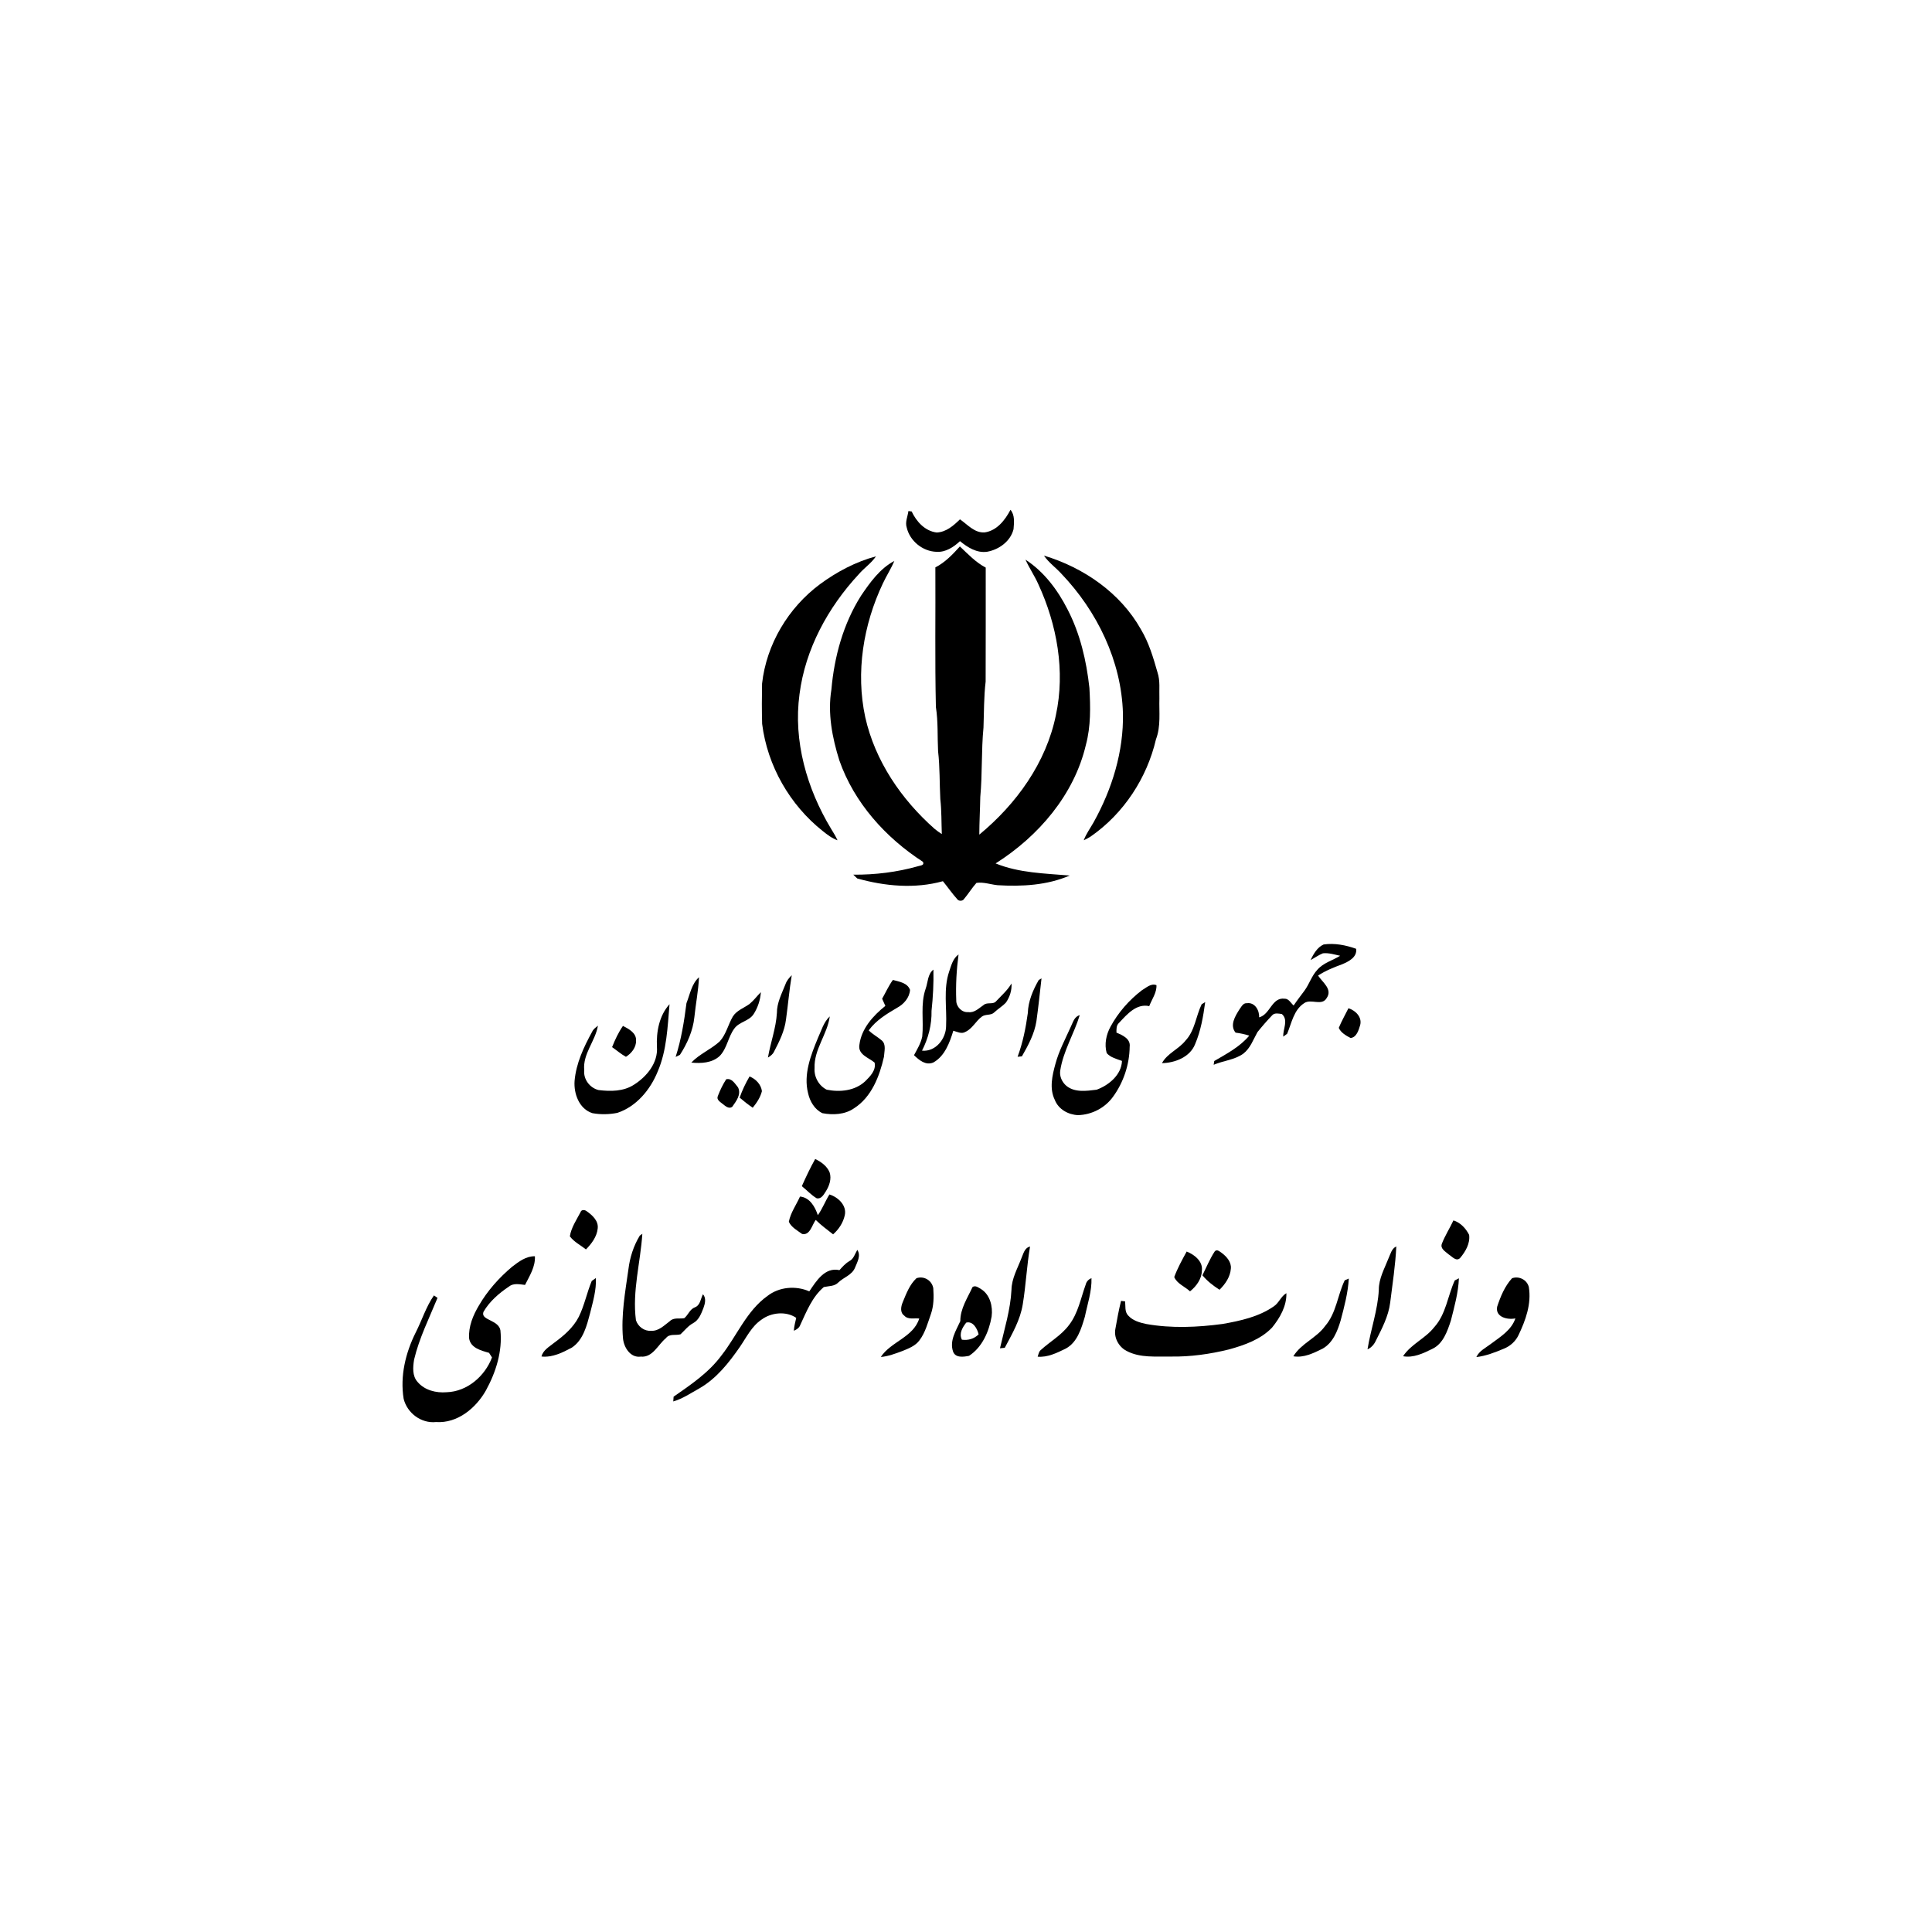 <svg width="120" height="120" viewBox="0 0 120 120" fill="none" xmlns="http://www.w3.org/2000/svg">
<path d="M56.423 31.742C56.473 31.748 56.574 31.761 56.625 31.768C56.92 32.398 57.453 32.986 58.178 33.075C58.768 33.051 59.224 32.649 59.625 32.257C60.098 32.58 60.523 33.11 61.158 33.069C61.919 32.963 62.429 32.302 62.763 31.664C63.044 31.996 62.985 32.463 62.953 32.866C62.77 33.617 62.052 34.136 61.318 34.269C60.673 34.365 60.101 34 59.626 33.612C59.234 33.982 58.725 34.315 58.164 34.274C57.31 34.248 56.509 33.601 56.318 32.766C56.206 32.425 56.381 32.08 56.423 31.742Z" fill="black"/>
<path d="M58.097 35.242C58.699 34.935 59.172 34.437 59.62 33.941C60.123 34.415 60.605 34.93 61.225 35.254C61.221 37.613 61.232 39.974 61.22 42.334C61.107 43.281 61.121 44.238 61.086 45.19C60.947 46.625 61.02 48.07 60.887 49.505C60.874 50.283 60.829 51.06 60.826 51.84C63.126 49.944 64.98 47.377 65.583 44.419C66.174 41.683 65.653 38.802 64.492 36.285C64.26 35.759 63.927 35.285 63.696 34.761C64.841 35.506 65.691 36.639 66.305 37.846C67.09 39.358 67.481 41.041 67.665 42.723C67.732 43.905 67.758 45.108 67.448 46.259C66.719 49.37 64.496 51.947 61.84 53.629C63.303 54.225 64.897 54.249 66.442 54.381C65.039 54.989 63.468 55.072 61.958 54.981C61.522 54.937 61.093 54.773 60.649 54.838C60.365 55.157 60.143 55.524 59.868 55.85C59.789 55.975 59.548 55.979 59.464 55.859C59.141 55.503 58.87 55.104 58.565 54.733C56.826 55.217 54.962 55.045 53.243 54.562C53.181 54.503 53.061 54.387 53.001 54.328C54.357 54.338 55.714 54.172 57.022 53.802C57.17 53.751 57.436 53.757 57.325 53.529C55.007 52.031 53.05 49.858 52.132 47.226C51.69 45.813 51.398 44.304 51.64 42.827C51.818 40.785 52.379 38.739 53.483 36.997C54.039 36.177 54.654 35.314 55.549 34.841C55.347 35.322 55.06 35.762 54.838 36.235C53.622 38.8 53.139 41.755 53.743 44.549C54.35 47.264 55.986 49.66 58.053 51.484C58.194 51.601 58.342 51.707 58.498 51.806C58.469 51.083 58.488 50.358 58.405 49.638C58.352 48.646 58.382 47.649 58.266 46.662C58.22 45.746 58.273 44.823 58.13 43.914C58.064 41.025 58.113 38.133 58.097 35.242Z" fill="black"/>
<path d="M64.842 34.51C67.302 35.251 69.588 36.82 70.863 39.089C71.36 39.915 71.632 40.845 71.895 41.766C72.07 42.286 71.992 42.845 72.012 43.384C71.987 44.233 72.11 45.11 71.799 45.922C71.239 48.325 69.799 50.523 67.772 51.937C67.627 52.038 67.47 52.115 67.314 52.19C67.463 51.787 67.721 51.44 67.93 51.068C69.075 49.009 69.797 46.673 69.748 44.302C69.654 41.055 68.143 37.956 65.919 35.63C65.57 35.246 65.134 34.943 64.842 34.51Z" fill="black"/>
<path d="M50.931 36.285C51.977 35.515 53.152 34.892 54.408 34.555C54.117 34.988 53.671 35.278 53.337 35.67C51.43 37.725 50.016 40.314 49.659 43.118C49.263 46.032 50.121 48.998 51.625 51.486C51.767 51.714 51.907 51.944 52.019 52.191C51.674 52.069 51.385 51.842 51.103 51.619C49.052 49.993 47.664 47.56 47.338 44.963C47.314 44.129 47.317 43.295 47.333 42.462C47.603 40.019 48.964 37.746 50.931 36.285Z" fill="black"/>
<path d="M82.213 58.663C82.897 58.565 83.59 58.702 84.234 58.932C84.3 59.458 83.77 59.722 83.361 59.894C82.844 60.084 82.331 60.29 81.868 60.593C82.136 61.01 82.781 61.439 82.405 61.987C82.107 62.514 81.426 62.011 81.007 62.307C80.356 62.723 80.225 63.548 79.946 64.21C79.885 64.254 79.765 64.342 79.706 64.387C79.677 63.921 80.045 63.355 79.619 62.984C79.425 62.955 79.168 62.893 79.018 63.06C78.698 63.394 78.394 63.744 78.104 64.105C77.841 64.571 77.661 65.111 77.219 65.449C76.675 65.836 75.985 65.878 75.383 66.135C75.392 66.076 75.41 65.961 75.419 65.902C76.193 65.451 77.008 65.023 77.594 64.325C77.316 64.235 77.031 64.177 76.743 64.139C76.372 63.68 76.713 63.125 76.975 62.709C77.102 62.544 77.204 62.285 77.456 62.311C77.94 62.243 78.235 62.762 78.205 63.19C78.896 63.014 78.991 61.934 79.783 62.031C80.048 62.021 80.174 62.303 80.35 62.454C80.563 62.138 80.797 61.836 81.024 61.53C81.325 61.12 81.471 60.607 81.826 60.231C82.198 59.8 82.771 59.656 83.24 59.365C82.886 59.289 82.531 59.172 82.166 59.212C81.893 59.321 81.657 59.499 81.399 59.631C81.585 59.255 81.813 58.842 82.213 58.663Z" fill="black"/>
<path d="M58.953 60.346C59.084 59.965 59.187 59.531 59.537 59.284C59.412 60.228 59.357 61.18 59.395 62.134C59.386 62.523 59.739 62.902 60.139 62.864C60.526 62.923 60.805 62.614 61.098 62.42C61.317 62.224 61.689 62.421 61.881 62.178C62.212 61.828 62.577 61.507 62.826 61.087C62.854 61.508 62.721 61.92 62.485 62.266C62.267 62.5 61.987 62.662 61.755 62.882C61.55 63.085 61.218 62.975 60.99 63.14C60.608 63.418 60.398 63.897 59.955 64.096C59.717 64.238 59.449 64.083 59.212 64.022C58.987 64.76 58.68 65.602 57.968 65.995C57.491 66.193 57.091 65.846 56.77 65.541C56.97 65.169 57.197 64.8 57.282 64.379C57.383 63.393 57.159 62.375 57.492 61.418C57.636 61.019 57.615 60.5 57.976 60.224C57.996 61.079 57.951 61.934 57.859 62.784C57.879 63.646 57.659 64.495 57.267 65.258C58.117 65.344 58.768 64.509 58.764 63.716C58.818 62.594 58.585 61.435 58.953 60.346Z" fill="black"/>
<path d="M48.784 61.14C48.86 60.915 49.012 60.734 49.177 60.572C49.024 61.486 48.948 62.41 48.819 63.33C48.73 64.035 48.41 64.682 48.084 65.305C48.009 65.48 47.855 65.592 47.699 65.687C47.855 64.76 48.199 63.865 48.255 62.919C48.251 62.285 48.558 61.714 48.784 61.14Z" fill="black"/>
<path d="M42.638 62.307C42.855 61.76 42.959 61.1 43.417 60.698C43.377 61.532 43.213 62.354 43.128 63.184C43.04 64.024 42.686 64.815 42.232 65.518C42.166 65.55 42.032 65.616 41.965 65.647C42.315 64.561 42.495 63.436 42.638 62.307Z" fill="black"/>
<path d="M55.46 60.866C55.854 60.975 56.367 61.044 56.524 61.486C56.491 61.964 56.14 62.369 55.73 62.59C55.077 62.973 54.412 63.373 53.959 63.998C54.197 64.243 54.507 64.398 54.765 64.621C55.06 64.871 54.922 65.305 54.904 65.641C54.63 66.846 54.137 68.141 53.048 68.837C52.479 69.232 51.745 69.266 51.085 69.143C50.598 68.916 50.303 68.408 50.191 67.9C49.895 66.726 50.36 65.544 50.803 64.472C51.018 64.012 51.154 63.487 51.539 63.131C51.389 64.244 50.548 65.183 50.594 66.34C50.554 66.887 50.857 67.438 51.35 67.683C52.171 67.848 53.105 67.755 53.741 67.158C54.045 66.857 54.432 66.469 54.321 65.998C53.952 65.688 53.273 65.505 53.379 64.893C53.502 63.891 54.23 63.086 54.991 62.478C54.925 62.328 54.857 62.181 54.791 62.033C55.013 61.644 55.194 61.229 55.46 60.866Z" fill="black"/>
<path d="M63.84 62.922C63.861 62.191 64.161 61.49 64.519 60.868L64.69 60.77C64.59 61.654 64.498 62.539 64.375 63.42C64.253 64.211 63.865 64.925 63.473 65.611C63.406 65.617 63.272 65.632 63.205 65.638C63.529 64.765 63.714 63.843 63.84 62.922Z" fill="black"/>
<path d="M70.922 61.509C71.194 61.353 71.494 61.053 71.83 61.191C71.853 61.656 71.544 62.067 71.381 62.493C70.583 62.317 69.996 63.006 69.51 63.528C69.328 63.683 69.344 63.925 69.346 64.14C69.72 64.294 70.234 64.522 70.166 65.016C70.153 66.119 69.783 67.232 69.131 68.123C68.631 68.819 67.807 69.242 66.955 69.263C66.35 69.236 65.743 68.901 65.517 68.32C65.167 67.608 65.356 66.797 65.557 66.072C65.771 65.271 66.168 64.539 66.504 63.786C66.644 63.51 66.719 63.142 67.064 63.054C66.71 64.214 66.041 65.277 65.853 66.492C65.797 66.849 65.962 67.208 66.23 67.44C66.753 67.872 67.491 67.761 68.113 67.684C68.872 67.407 69.658 66.757 69.688 65.895C69.355 65.772 68.98 65.689 68.739 65.409C68.584 64.863 68.706 64.262 68.975 63.77C69.452 62.89 70.127 62.118 70.922 61.509Z" fill="black"/>
<path d="M46.566 62.348C46.824 62.133 47.022 61.86 47.259 61.625C47.227 62.106 47.07 62.578 46.812 62.985C46.529 63.427 45.917 63.461 45.613 63.882C45.221 64.404 45.163 65.12 44.696 65.595C44.224 66.028 43.542 66.058 42.938 66C43.448 65.46 44.161 65.181 44.707 64.68C45.104 64.24 45.225 63.636 45.521 63.133C45.763 62.749 46.218 62.609 46.566 62.348Z" fill="black"/>
<path d="M74.639 62.374C74.693 62.341 74.802 62.273 74.857 62.24C74.737 63.128 74.585 64.025 74.23 64.854C73.916 65.659 72.977 66.019 72.172 66.034C72.502 65.421 73.215 65.168 73.637 64.629C74.222 64.007 74.278 63.11 74.639 62.374Z" fill="black"/>
<path d="M40.804 65.022C40.757 64.093 40.943 63.078 41.586 62.373C41.464 63.782 41.419 65.238 40.849 66.56C40.391 67.687 39.526 68.732 38.342 69.123C37.836 69.223 37.305 69.234 36.796 69.141C35.974 68.879 35.631 67.936 35.688 67.14C35.781 66.043 36.261 65.028 36.783 64.076C36.856 63.915 37.004 63.817 37.138 63.71C36.977 64.67 36.189 65.452 36.287 66.47C36.227 67.035 36.632 67.569 37.174 67.705C37.919 67.797 38.729 67.797 39.38 67.371C40.173 66.87 40.88 66.012 40.804 65.022Z" fill="black"/>
<path d="M83.754 62.624C84.196 62.762 84.619 63.179 84.48 63.68C84.391 63.983 84.253 64.441 83.886 64.471C83.607 64.328 83.278 64.137 83.154 63.842C83.327 63.423 83.553 63.03 83.754 62.624Z" fill="black"/>
<path d="M38.693 63.721C39.051 63.906 39.538 64.163 39.505 64.632C39.527 65.049 39.215 65.433 38.878 65.64C38.57 65.472 38.303 65.238 38.018 65.039C38.201 64.579 38.41 64.127 38.693 63.721Z" fill="black"/>
<path d="M46.555 66.862C46.94 67.01 47.273 67.358 47.324 67.775C47.227 68.162 47.004 68.497 46.753 68.803C46.47 68.61 46.2 68.399 45.941 68.177C46.1 67.718 46.311 67.28 46.555 66.862Z" fill="black"/>
<path d="M45.106 67.036C45.45 66.945 45.658 67.321 45.843 67.543C46.055 67.99 45.719 68.402 45.476 68.752C45.26 68.896 45.053 68.695 44.89 68.571C44.744 68.446 44.483 68.312 44.586 68.079C44.726 67.717 44.893 67.36 45.106 67.036Z" fill="black"/>
<path d="M50.633 71.987C51.004 72.166 51.371 72.427 51.531 72.823C51.66 73.228 51.51 73.659 51.29 74.003C51.157 74.204 51.012 74.494 50.721 74.425C50.38 74.224 50.114 73.918 49.803 73.675C50.059 73.102 50.326 72.535 50.633 71.987Z" fill="black"/>
<path d="M51.517 74.19C52.057 74.356 52.615 74.876 52.468 75.493C52.367 75.948 52.096 76.361 51.746 76.667C51.38 76.374 50.996 76.104 50.667 75.771C50.438 76.071 50.314 76.751 49.822 76.644C49.526 76.43 49.147 76.227 48.996 75.886C49.105 75.321 49.458 74.84 49.69 74.32C50.296 74.375 50.626 74.958 50.797 75.478C51.083 75.076 51.257 74.609 51.517 74.19Z" fill="black"/>
<path d="M36.057 75.291C36.107 75.122 36.316 75.136 36.431 75.224C36.785 75.471 37.185 75.827 37.124 76.306C37.072 76.814 36.745 77.25 36.394 77.603C36.059 77.338 35.648 77.136 35.395 76.79C35.477 76.254 35.806 75.77 36.057 75.291Z" fill="black"/>
<path d="M90.276 75.801C90.713 75.939 91.048 76.298 91.25 76.7C91.322 77.232 91.019 77.75 90.685 78.142C90.449 78.373 90.187 78.043 89.987 77.919C89.796 77.744 89.44 77.567 89.556 77.253C89.749 76.747 90.048 76.29 90.276 75.801Z" fill="black"/>
<path d="M39.031 78.848C39.119 78.11 39.352 77.378 39.739 76.746L39.897 76.633C39.782 78.423 39.262 80.198 39.499 82.001C39.629 82.398 40.018 82.692 40.443 82.658C40.914 82.686 41.257 82.316 41.605 82.059C41.843 81.816 42.201 81.929 42.5 81.875C42.749 81.673 42.843 81.318 43.162 81.2C43.499 81.071 43.515 80.667 43.662 80.388C43.877 80.629 43.792 80.971 43.692 81.244C43.553 81.597 43.409 81.99 43.055 82.182C42.74 82.35 42.525 82.637 42.269 82.876C41.966 82.962 41.578 82.821 41.363 83.114C40.866 83.517 40.546 84.333 39.799 84.262C39.155 84.353 38.746 83.688 38.695 83.126C38.569 81.69 38.83 80.263 39.031 78.848Z" fill="black"/>
<path d="M63.441 78.153C63.566 77.876 63.63 77.505 63.978 77.426C63.776 78.611 63.722 79.813 63.528 80.999C63.376 81.979 62.865 82.849 62.408 83.714C62.334 83.722 62.185 83.736 62.111 83.744C62.387 82.54 62.762 81.348 62.825 80.106C62.838 79.408 63.199 78.79 63.441 78.153Z" fill="black"/>
<path d="M53.248 77.632C53.49 77.981 53.244 78.395 53.107 78.735C52.926 79.193 52.409 79.332 52.076 79.65C51.838 79.904 51.48 79.872 51.17 79.94C50.452 80.546 50.097 81.454 49.71 82.287C49.646 82.476 49.482 82.584 49.305 82.655C49.325 82.382 49.394 82.119 49.455 81.854C48.823 81.421 47.897 81.518 47.295 81.968C46.685 82.38 46.365 83.062 45.96 83.651C45.274 84.644 44.5 85.627 43.435 86.237C42.908 86.527 42.402 86.878 41.818 87.046C41.824 86.972 41.834 86.825 41.839 86.75C42.912 86.005 44.022 85.257 44.807 84.194C45.77 82.973 46.369 81.42 47.669 80.493C48.397 79.926 49.432 79.841 50.267 80.209C50.697 79.573 51.231 78.691 52.139 78.891C52.322 78.688 52.506 78.478 52.745 78.336C53.025 78.2 53.099 77.88 53.248 77.632Z" fill="black"/>
<path d="M75.459 77.712C75.615 77.576 75.771 77.75 75.901 77.834C76.197 78.058 76.49 78.395 76.451 78.793C76.415 79.307 76.105 79.758 75.746 80.109C75.354 79.858 74.981 79.57 74.684 79.21C74.937 78.707 75.147 78.182 75.459 77.712Z" fill="black"/>
<path d="M86.246 78.149C86.37 77.885 86.435 77.552 86.727 77.417C86.672 78.585 86.492 79.741 86.348 80.901C86.242 81.756 85.831 82.526 85.45 83.285C85.343 83.514 85.173 83.707 84.939 83.81C85.136 82.573 85.578 81.373 85.641 80.11C85.638 79.408 85.999 78.785 86.246 78.149Z" fill="black"/>
<path d="M73.706 77.735C74.187 77.924 74.73 78.35 74.65 78.928C74.639 79.444 74.304 79.896 73.915 80.208C73.597 79.913 73.099 79.727 72.934 79.319C73.139 78.767 73.424 78.25 73.706 77.735Z" fill="black"/>
<path d="M31.814 78.675C32.227 78.361 32.677 78.015 33.224 78.029C33.259 78.685 32.891 79.248 32.611 79.809C32.273 79.771 31.894 79.679 31.602 79.917C30.993 80.327 30.406 80.832 30.034 81.474C29.905 81.805 30.288 81.912 30.509 82.041C30.757 82.162 31.036 82.334 31.082 82.633C31.214 83.93 30.802 85.228 30.185 86.356C29.561 87.462 28.414 88.418 27.078 88.326C26.158 88.422 25.289 87.766 25.071 86.881C24.842 85.47 25.188 84.031 25.819 82.767C26.207 82.005 26.463 81.165 26.951 80.461C27.007 80.499 27.118 80.575 27.175 80.613C26.658 81.877 26.036 83.112 25.72 84.448C25.646 84.91 25.598 85.458 25.935 85.833C26.369 86.351 27.087 86.529 27.739 86.474C29.019 86.434 30.118 85.48 30.559 84.312C30.513 84.24 30.421 84.097 30.374 84.026C29.882 83.887 29.226 83.725 29.137 83.126C29.091 82.397 29.382 81.69 29.752 81.076C30.286 80.158 31.003 79.357 31.814 78.675Z" fill="black"/>
<path d="M56.925 79.391C57.395 79.232 57.883 79.53 57.968 80.013C58.005 80.55 58.001 81.107 57.819 81.621C57.621 82.178 57.471 82.772 57.109 83.251C56.851 83.601 56.431 83.758 56.044 83.916C55.61 84.076 55.173 84.245 54.709 84.284C55.324 83.335 56.734 83.062 57.095 81.896C56.785 81.859 56.397 81.981 56.162 81.713C55.889 81.521 55.959 81.147 56.069 80.885C56.288 80.356 56.497 79.788 56.925 79.391Z" fill="black"/>
<path d="M93.916 79.394C94.351 79.238 94.847 79.491 94.958 79.941C95.13 80.984 94.758 82.009 94.313 82.937C94.129 83.319 93.796 83.614 93.406 83.77C92.857 84.001 92.293 84.22 91.699 84.291C91.876 83.901 92.285 83.716 92.608 83.466C93.19 83.032 93.879 82.616 94.123 81.888C93.632 81.989 92.867 81.811 92.99 81.165C93.197 80.536 93.462 79.889 93.916 79.394Z" fill="black"/>
<path d="M36.754 79.563C36.819 79.518 36.947 79.426 37.011 79.38C37.048 80.127 36.829 80.84 36.655 81.555C36.446 82.33 36.234 83.227 35.521 83.701C34.942 84.011 34.312 84.328 33.633 84.255C33.734 83.846 34.13 83.643 34.431 83.395C35.027 82.957 35.612 82.456 35.952 81.786C36.302 81.076 36.451 80.291 36.754 79.563Z" fill="black"/>
<path d="M67.438 79.779C67.485 79.59 67.618 79.46 67.793 79.384C67.822 80.2 67.546 80.987 67.384 81.779C67.163 82.523 66.912 83.399 66.167 83.778C65.63 84.038 65.066 84.317 64.451 84.266C64.504 84.119 64.521 83.946 64.654 83.844C65.226 83.324 65.924 82.936 66.394 82.306C66.965 81.572 67.128 80.633 67.438 79.779Z" fill="black"/>
<path d="M83.523 79.523C83.586 79.496 83.713 79.441 83.777 79.413C83.725 80.304 83.495 81.168 83.267 82.027C83.068 82.694 82.785 83.411 82.146 83.77C81.582 84.046 80.98 84.351 80.332 84.241C80.817 83.441 81.772 83.108 82.311 82.354C83.004 81.554 83.076 80.444 83.523 79.523Z" fill="black"/>
<path d="M90.358 79.53C90.422 79.497 90.552 79.43 90.616 79.397C90.579 80.292 90.333 81.164 90.115 82.03C89.895 82.691 89.64 83.461 88.962 83.782C88.398 84.059 87.795 84.354 87.148 84.238C87.639 83.483 88.532 83.141 89.08 82.436C89.817 81.628 89.918 80.487 90.358 79.53Z" fill="black"/>
<path d="M60.406 79.94C60.59 79.813 60.785 79.982 60.941 80.071C61.496 80.42 61.675 81.153 61.592 81.769C61.431 82.704 61.009 83.679 60.19 84.213C59.847 84.28 59.34 84.358 59.195 83.943C58.967 83.27 59.379 82.645 59.647 82.058C59.639 81.288 60.095 80.617 60.406 79.94ZM59.746 83.211C60.133 83.265 60.504 83.159 60.784 82.879C60.702 82.532 60.441 82.039 60.014 82.15C59.782 82.452 59.548 82.828 59.746 83.211Z" fill="black"/>
<path d="M79.121 81.138C79.441 80.924 79.562 80.515 79.9 80.322C79.92 81.124 79.5 81.855 79.01 82.459C78.302 83.197 77.302 83.547 76.34 83.814C75.157 84.106 73.941 84.278 72.721 84.258C71.799 84.241 70.814 84.358 69.968 83.905C69.479 83.652 69.165 83.067 69.282 82.519C69.381 81.943 69.491 81.368 69.629 80.8C69.691 80.808 69.819 80.822 69.882 80.83C69.917 81.124 69.846 81.47 70.07 81.706C70.358 82.029 70.793 82.152 71.201 82.237C72.766 82.514 74.374 82.443 75.941 82.233C77.045 82.038 78.186 81.79 79.121 81.138Z" fill="black"/>
</svg>
